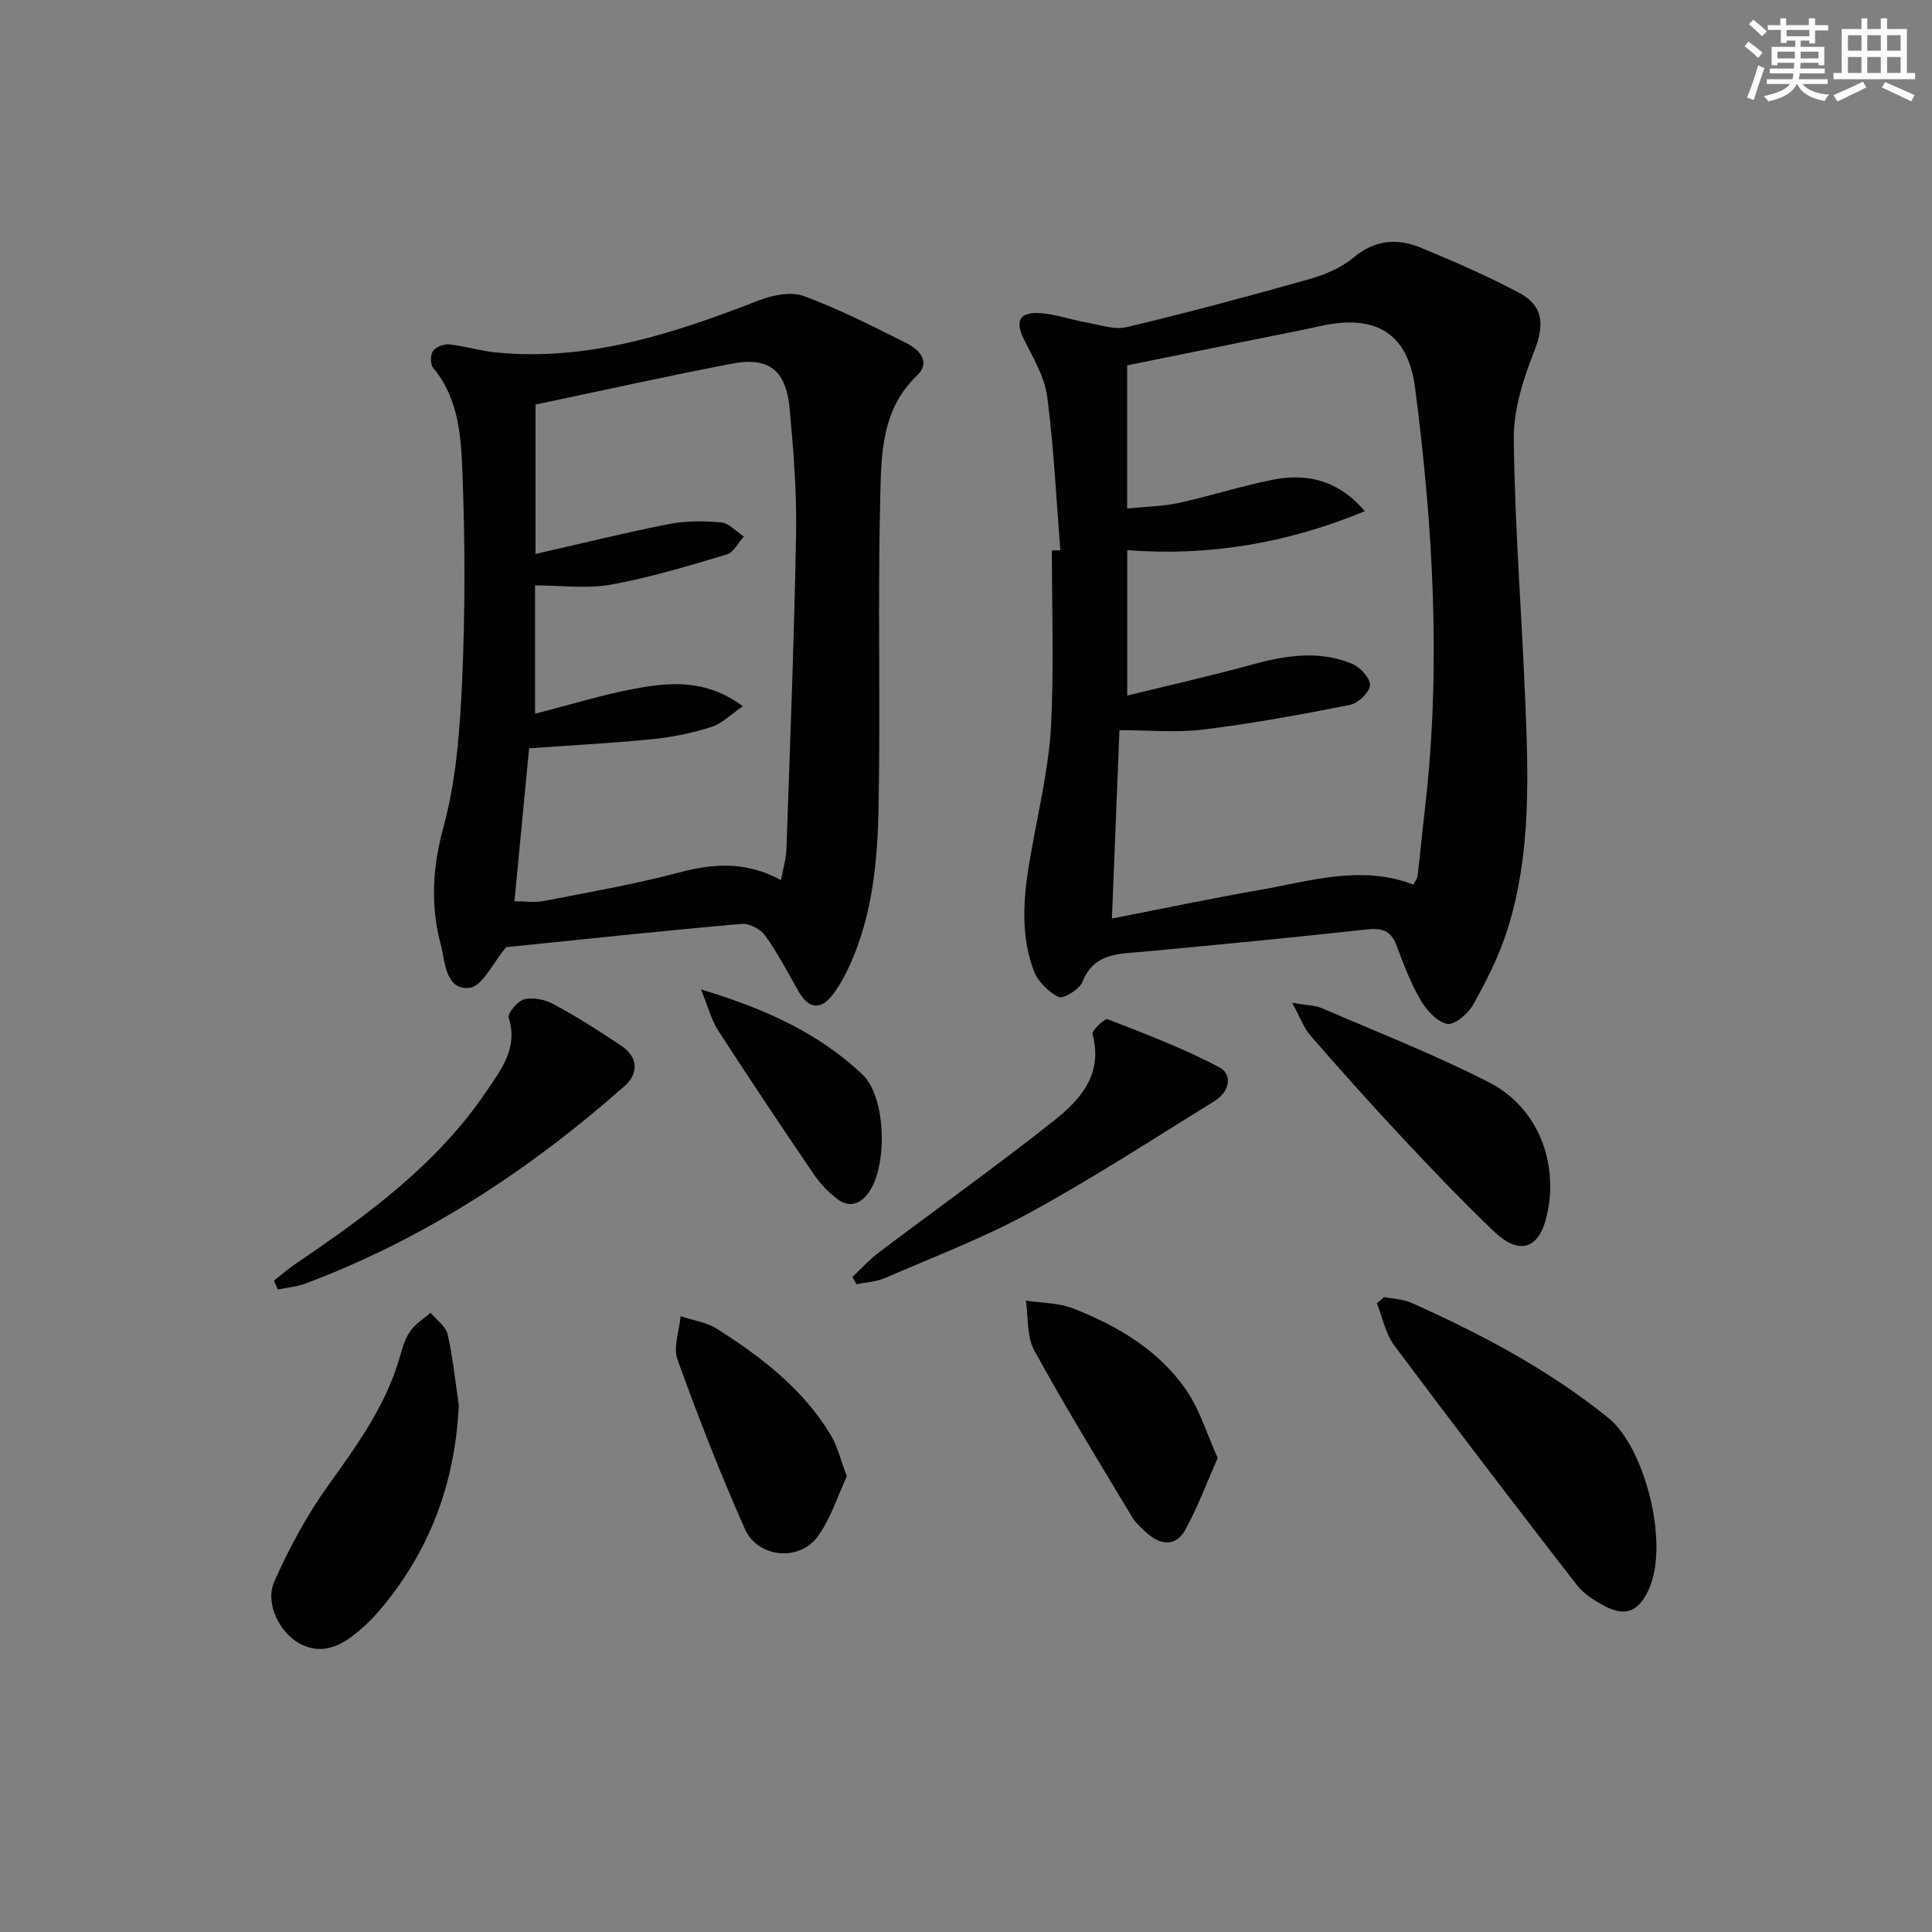 <svg enable-background="new 0 0 400 400" viewBox="0 0 400 400" xmlns="http://www.w3.org/2000/svg"><rect x="0" y="0" width="400" height="400" fill="#808080" stroke="none"/><g fill="#010103"><path d="m219.53 113.92c-.84-10.59-1.34-21.23-2.71-31.75-.53-4.07-2.85-8-4.76-11.78-1.83-3.63-1.24-5.66 2.73-5.58 3.38.07 6.72 1.36 10.11 1.95 2.79.49 5.82 1.58 8.41.96 12.56-2.99 25.04-6.34 37.47-9.84 3.3-.93 6.79-2.32 9.36-4.49 4.43-3.72 9.04-4.15 13.93-2.14 6.89 2.83 13.74 5.83 20.32 9.3 5.3 2.8 5.37 6.81 3.24 12.21-2.27 5.74-4.28 12.08-4.22 18.13.19 17.61 1.58 35.19 2.32 52.8.69 16.46 1.4 32.99-3.69 48.96-1.7 5.33-4.29 10.43-7.02 15.33-1.04 1.88-3.86 4.3-5.4 4-2.12-.41-4.3-2.86-5.53-4.97-2.07-3.56-3.54-7.49-5-11.37-1.18-3.11-3.12-3.54-6.22-3.2-15.35 1.69-30.73 3.16-46.11 4.6-5.06.47-10.2.15-12.67 6.27-.63 1.55-3.94 3.57-4.92 3.1-2.14-1.03-4.34-3.25-5.16-5.48-3.48-9.43-1.57-18.95.21-28.46 1.41-7.49 3.05-15.03 3.41-22.6.57-11.95.15-23.94.15-35.92.59.01 1.17-.01 1.75-.03zm73.1 69.23c.32-.66.79-1.23.87-1.85.55-4.62.98-9.25 1.52-13.87 3.37-29.11 1.71-58.12-2.03-87.05-1.42-11.01-7.68-15.17-18.53-13.1-1.3.25-2.59.57-3.88.83-12.45 2.52-24.91 5.04-37.21 7.53v29.64c3.85-.4 7.37-.44 10.74-1.17 6.47-1.41 12.81-3.47 19.3-4.77 7.22-1.45 13.71.09 19.17 6.5-16.21 6.7-32.51 9.37-49.2 8.06v30.11c8.96-2.2 17.33-4.07 25.59-6.35 7.03-1.94 14.03-3.1 20.96-.24 1.67.69 3.8 3.01 3.71 4.46-.09 1.48-2.47 3.73-4.15 4.06-10.05 2-20.16 3.85-30.33 5.1-5.66.7-11.48.13-17.39.13-.5 12.44-1.02 25.41-1.56 39 10.79-2.1 20.68-4.19 30.63-5.92 10.5-1.82 20.99-5.27 31.79-1.1z"/><path d="m104.8 196.1c-2.72 3.19-4.94 8.16-7.62 8.43-4.99.49-4.99-5.41-5.93-8.96-2.16-8.11-1.71-16.02.59-24.44 2.67-9.79 3.4-20.26 3.85-30.48.62-14.09.6-28.24.07-42.33-.29-7.67-.67-15.68-6.09-22.18-.6-.72-.58-2.68-.02-3.47.6-.85 2.24-1.49 3.34-1.37 3.28.35 6.5 1.36 9.79 1.68 19.16 1.86 36.78-3.96 54.26-10.76 2.87-1.12 6.7-1.9 9.39-.92 7.28 2.67 14.25 6.26 21.22 9.73 2.69 1.34 5.13 3.94 2.22 6.71-7.36 7-7.4 16.23-7.62 25-.53 21.3.04 42.62-.34 63.93-.2 11.27-1.18 22.57-5.94 33.09-.95 2.11-2.07 4.2-3.46 6.05-2.57 3.43-5.09 3.11-7.21-.62-2.22-3.89-4.3-7.89-6.9-11.51-.95-1.33-3.29-2.54-4.86-2.4-16.52 1.45-33 3.21-48.74 4.82zm56.89-13.88c.46-2.49 1.07-4.43 1.13-6.39.75-21.76 1.61-43.53 2-65.3.15-8.62-.53-17.29-1.33-25.89-.75-8.03-4.34-10.82-11.98-9.34-13.62 2.62-27.17 5.63-40.64 8.46v30.93c9.47-2.15 18.47-4.39 27.56-6.18 3.53-.69 7.3-.69 10.89-.35 1.64.16 3.13 1.9 4.69 2.92-1.17 1.28-2.12 3.29-3.55 3.72-7.9 2.35-15.82 4.77-23.91 6.23-5.09.91-10.47.17-15.77.17v26.57c7.28-1.86 13.9-3.93 20.68-5.19 7.28-1.35 14.71-2.02 22.34 3.64-2.62 1.79-4.36 3.63-6.47 4.28-3.92 1.23-8.03 2.11-12.12 2.52-8.55.85-17.14 1.3-25.66 1.91-1 10.42-2.01 20.89-3.04 31.66 2.19 0 4.21.32 6.1-.05 9.43-1.84 18.93-3.49 28.21-5.95 7.09-1.86 13.72-2.26 20.87 1.63z"/><path d="m286.6 268.55c1.89.38 3.94.43 5.66 1.2 14.42 6.47 28.29 13.77 40.71 23.8 7.64 6.17 12.69 26.12 8.41 35.49-2.03 4.44-4.67 5.8-9.04 3.53-2.17-1.13-4.45-2.57-5.92-4.46-12.71-16.42-25.33-32.91-37.75-49.55-1.83-2.45-2.44-5.82-3.61-8.76.52-.42 1.03-.83 1.54-1.25z"/><path d="m94.99 290.94c-.76 16.35-6.18 30.64-16.81 42.93-1.4 1.62-3 3.11-4.68 4.45-3.44 2.74-7.24 4.28-11.5 1.94-4.1-2.25-7.19-8.28-5.22-12.77 3.09-7.03 6.84-13.92 11.32-20.15 6.03-8.4 11.99-16.68 14.8-26.81.48-1.74 1.06-3.58 2.1-5.01 1.06-1.47 2.74-2.5 4.14-3.73 1.22 1.48 3.15 2.8 3.54 4.47 1.09 4.82 1.58 9.78 2.31 14.68z"/><path d="m56.71 265.14c1.48-1.16 2.91-2.41 4.46-3.46 14.9-10.1 29.4-20.65 39.63-35.87 3.02-4.49 6.5-8.88 4.52-15.1-.29-.91 1.91-3.52 3.3-3.84 1.89-.43 4.36.13 6.13 1.1 4.78 2.61 9.42 5.53 13.94 8.59 3.42 2.31 3.59 5.68.6 8.32-19.67 17.38-41.33 31.58-66.01 40.85-1.82.68-3.83.85-5.75 1.25-.28-.62-.55-1.23-.82-1.84z"/><path d="m176.49 264.38c1.8-1.69 3.46-3.56 5.42-5.04 12.08-9.11 24.4-17.91 36.26-27.29 5.5-4.35 10.27-9.65 8.03-17.93-.2-.75 2.52-3.34 3.12-3.1 7.8 3.03 15.68 6.02 23.06 9.91 2.97 1.56 2.09 5.17-.85 6.99-12.7 7.85-25.24 16-38.32 23.15-9.59 5.24-19.92 9.16-29.98 13.53-1.81.79-3.93.88-5.9 1.29-.28-.51-.56-1.01-.84-1.51z"/><path d="m267.53 207.62c3.04.53 4.73.5 6.14 1.11 11.59 5 23.38 9.61 34.6 15.35 10.15 5.19 14.52 16.65 11.97 27.64-1.61 6.93-5.67 8.27-10.98 3.19-6.5-6.21-12.71-12.72-18.85-19.28-6.48-6.92-12.8-14-19.04-21.15-1.41-1.59-2.15-3.76-3.84-6.86z"/><path d="m252.11 301.86c-2.3 5.2-4.17 10.3-6.78 15-1.77 3.18-4.87 3.14-7.63.75-1.25-1.08-2.55-2.24-3.39-3.64-6.83-11.39-13.79-22.72-20.17-34.36-1.59-2.89-1.22-6.86-1.74-10.33 3.31.51 6.84.45 9.87 1.65 9.23 3.64 17.76 8.67 23.45 17.05 2.71 4 4.13 8.86 6.39 13.88z"/><path d="m175.33 305.67c-1.92 4.08-3.34 8.78-6.08 12.51-3.81 5.18-12.39 4.33-15.02-1.6-5.11-11.5-9.69-23.25-13.96-35.09-.93-2.58.37-5.97.65-8.98 2.55.86 5.4 1.25 7.61 2.66 9.16 5.83 17.74 12.42 23.46 21.93 1.39 2.3 2.02 5.09 3.34 8.57z"/><path d="m145.14 204.86c13.29 3.99 24.38 9.04 33.44 17.62 4.91 4.65 5.25 19.06 1.2 24.53-1.78 2.41-4.07 3.05-6.45 1.21-1.81-1.39-3.49-3.1-4.77-4.99-6.73-9.9-13.39-19.85-19.89-29.9-1.43-2.21-2.08-4.92-3.53-8.47z"/></g><path d="m361.2 9.6.8-1c.9.7 1.9 1.4 2.9 2.3l-.9 1.1c-1-1-2-1.8-2.8-2.4zm.5 10.6c.9-2.1 1.6-4.3 2.3-6.7.4.2.8.4 1.3.6-.7 2.1-1.5 4.3-2.2 6.6zm.4-15.2.9-.9c1 .8 2 1.6 2.8 2.4l-1 1c-.9-.9-1.8-1.7-2.7-2.5zm12.5-1.2h1.2v1.4h2.7v1.1h-2.7v2.7h-1.2v-.6h-1.8v1.3h4.9v3.8h-1.2v-.5h-3.7c0 .4-.1.9-.1 1.2h5.1v1h-5.2c0 .5-.1.9-.2 1.2h6v1h-5.2c1.1 1.3 2.9 2 5.5 2.2-.4.4-.7.8-.9 1.3-2.9-.5-4.8-1.6-5.7-3.5h-.1c-.8 1.7-2.7 2.9-5.9 3.6-.2-.4-.6-.8-.9-1.1 2.8-.6 4.6-1.4 5.4-2.5h-4.8v-1h5.3c.1-.3.2-.7.2-1.2h-4.9v-1h5c0-.4 0-.8.1-1.2h-3.5v.5h-1.2v-3.8h4.9v-1.3h-1.8v.5h-1.2v-2.7h-2.7v-1h2.6v-1.4h1.2v1.4h4.7v-1.4zm-6.6 8.3h3.6c0-.4 0-.9 0-1.4h-3.6zm1.9-4.6h4.7v-1.3h-4.7zm6.6 3.2h-3.7v1.4h3.7z" fill="#fbfcfa"/><path d="m385.3 3.8h1.3v2.2h2.8v-2.2h1.3v2.2h4.1v9.1h1.7v1.3h-16.9v-1.3h1.7v-9.1h4.1v-2.2zm.4 13.1.7 1.2c-1.8.9-3.8 1.9-6 2.9-.2-.4-.5-.8-.8-1.3 2.3-1 4.3-1.9 6.1-2.8zm-3.1-6.4h2.8v-3.2h-2.8zm0 4.6h2.8v-3.3h-2.8zm4-4.6h2.8v-3.2h-2.8zm0 4.6h2.8v-3.3h-2.8zm3.7 1.9c2.1.9 4.1 1.8 6.1 2.7l-.7 1.3c-2.2-1.1-4.2-2-6.1-2.9zm3.2-9.7h-2.8v3.2h2.8zm-2.8 7.8h2.8v-3.3h-2.8z" fill="#fbfcfa"/></svg>
